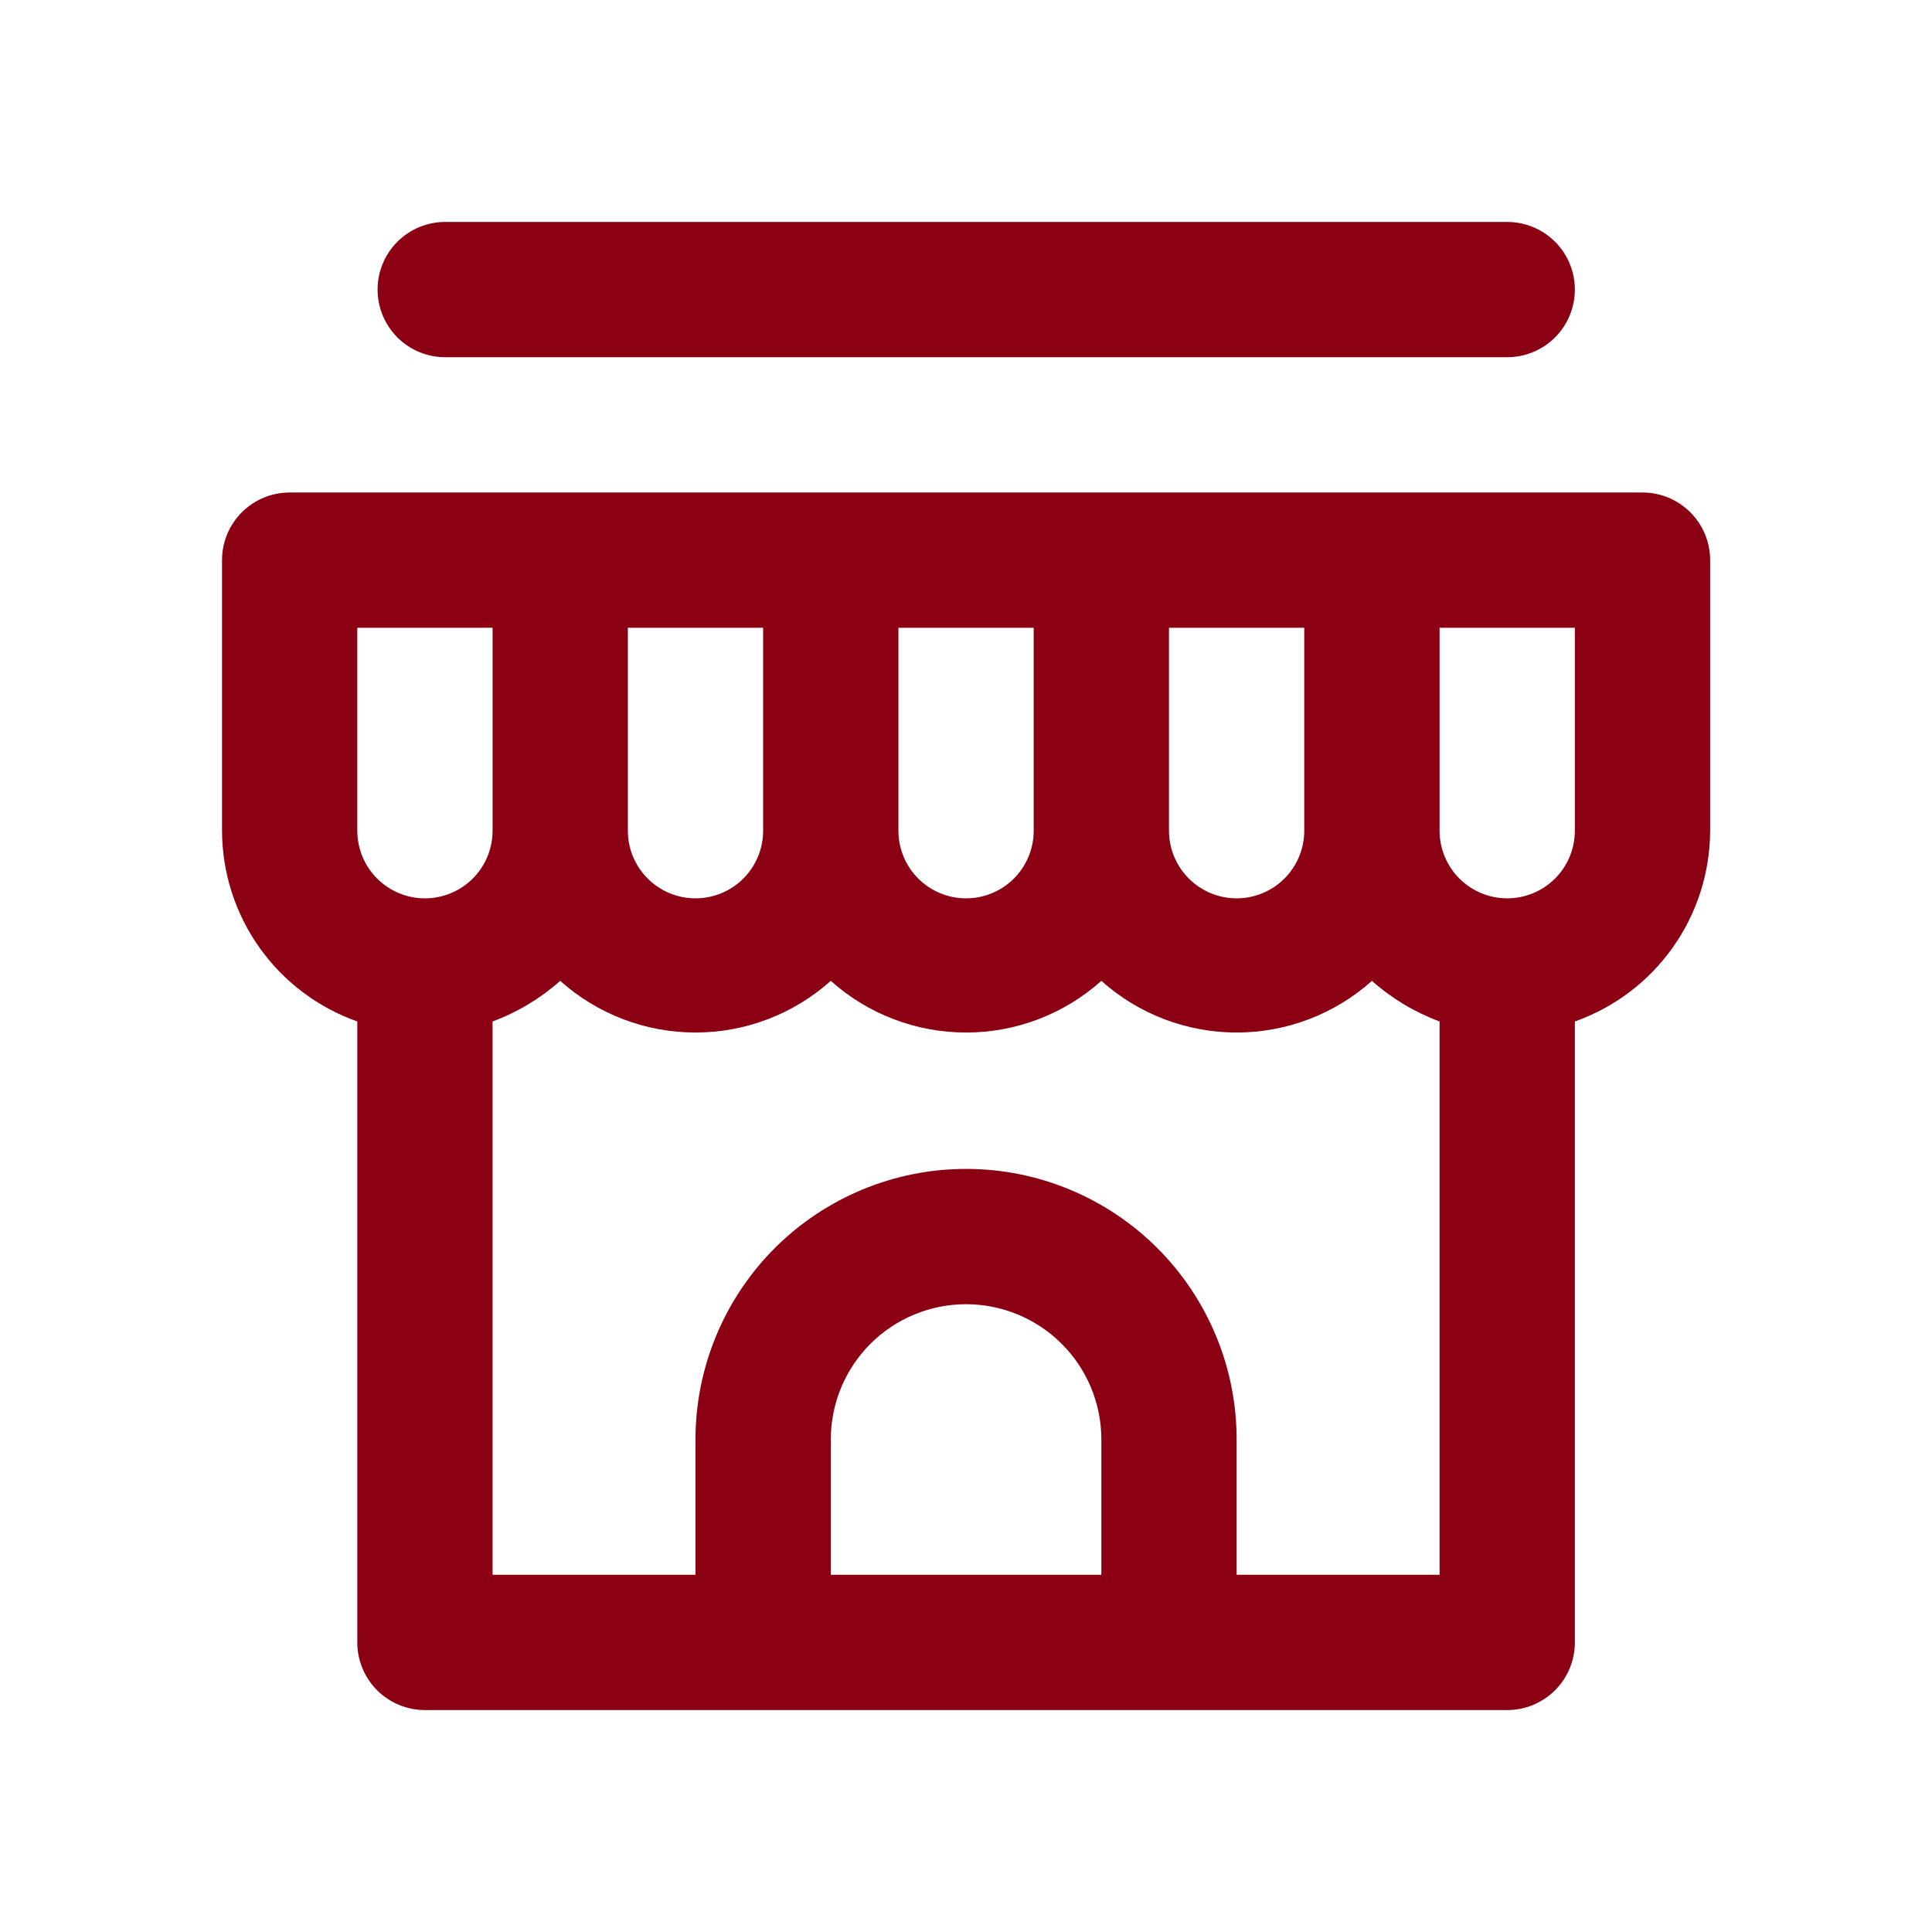 <svg width="48" height="48" viewBox="0 0 48 48" fill="none" xmlns="http://www.w3.org/2000/svg">
<path d="M40.807 12.236H7.196C6.75 12.236 6.323 12.413 6.008 12.728C5.693 13.043 5.516 13.471 5.516 13.916V20.639C5.519 21.679 5.843 22.693 6.445 23.541C7.047 24.39 7.896 25.031 8.877 25.378V40.805C8.877 41.251 9.054 41.679 9.369 41.994C9.684 42.309 10.112 42.486 10.557 42.486H37.446C37.892 42.486 38.319 42.309 38.635 41.994C38.95 41.679 39.127 41.251 39.127 40.805V25.378C40.107 25.031 40.957 24.39 41.559 23.541C42.16 22.693 42.485 21.679 42.488 20.639V13.916C42.488 13.471 42.311 13.043 41.996 12.728C41.681 12.413 41.253 12.236 40.807 12.236ZM29.043 15.597H32.404V20.639C32.404 21.084 32.227 21.512 31.912 21.827C31.597 22.142 31.17 22.319 30.724 22.319C30.278 22.319 29.851 22.142 29.536 21.827C29.221 21.512 29.043 21.084 29.043 20.639V15.597ZM22.321 15.597H25.682V20.639C25.682 21.084 25.505 21.512 25.19 21.827C24.875 22.142 24.447 22.319 24.002 22.319C23.556 22.319 23.128 22.142 22.813 21.827C22.498 21.512 22.321 21.084 22.321 20.639V15.597ZM15.599 15.597H18.96V20.639C18.96 21.084 18.783 21.512 18.468 21.827C18.153 22.142 17.725 22.319 17.279 22.319C16.834 22.319 16.406 22.142 16.091 21.827C15.776 21.512 15.599 21.084 15.599 20.639V15.597ZM10.557 22.319C10.112 22.319 9.684 22.142 9.369 21.827C9.054 21.512 8.877 21.084 8.877 20.639V15.597H12.238V20.639C12.238 21.084 12.061 21.512 11.746 21.827C11.431 22.142 11.003 22.319 10.557 22.319ZM27.363 39.125H20.641V35.764C20.641 34.872 20.995 34.017 21.625 33.387C22.256 32.757 23.11 32.403 24.002 32.403C24.893 32.403 25.748 32.757 26.378 33.387C27.009 34.017 27.363 34.872 27.363 35.764V39.125ZM35.766 39.125H30.724V35.764C30.724 33.981 30.016 32.271 28.755 31.01C27.494 29.75 25.785 29.041 24.002 29.041C22.219 29.041 20.509 29.75 19.248 31.01C17.988 32.271 17.279 33.981 17.279 35.764V39.125H12.238V25.378C12.856 25.149 13.425 24.807 13.918 24.369C14.843 25.196 16.039 25.653 17.279 25.653C18.52 25.653 19.716 25.196 20.641 24.369C21.565 25.196 22.762 25.653 24.002 25.653C25.242 25.653 26.439 25.196 27.363 24.369C28.287 25.196 29.484 25.653 30.724 25.653C31.964 25.653 33.161 25.196 34.085 24.369C34.578 24.807 35.148 25.149 35.766 25.378V39.125ZM39.127 20.639C39.127 21.084 38.95 21.512 38.635 21.827C38.319 22.142 37.892 22.319 37.446 22.319C37.001 22.319 36.573 22.142 36.258 21.827C35.943 21.512 35.766 21.084 35.766 20.639V15.597H39.127V20.639ZM11.062 8.875H37.446C37.892 8.875 38.319 8.698 38.635 8.383C38.95 8.067 39.127 7.64 39.127 7.194C39.127 6.749 38.95 6.321 38.635 6.006C38.319 5.691 37.892 5.514 37.446 5.514H11.062C10.616 5.514 10.188 5.691 9.873 6.006C9.558 6.321 9.381 6.749 9.381 7.194C9.381 7.64 9.558 8.067 9.873 8.383C10.188 8.698 10.616 8.875 11.062 8.875Z" fill="#8C0014"/>
</svg>
